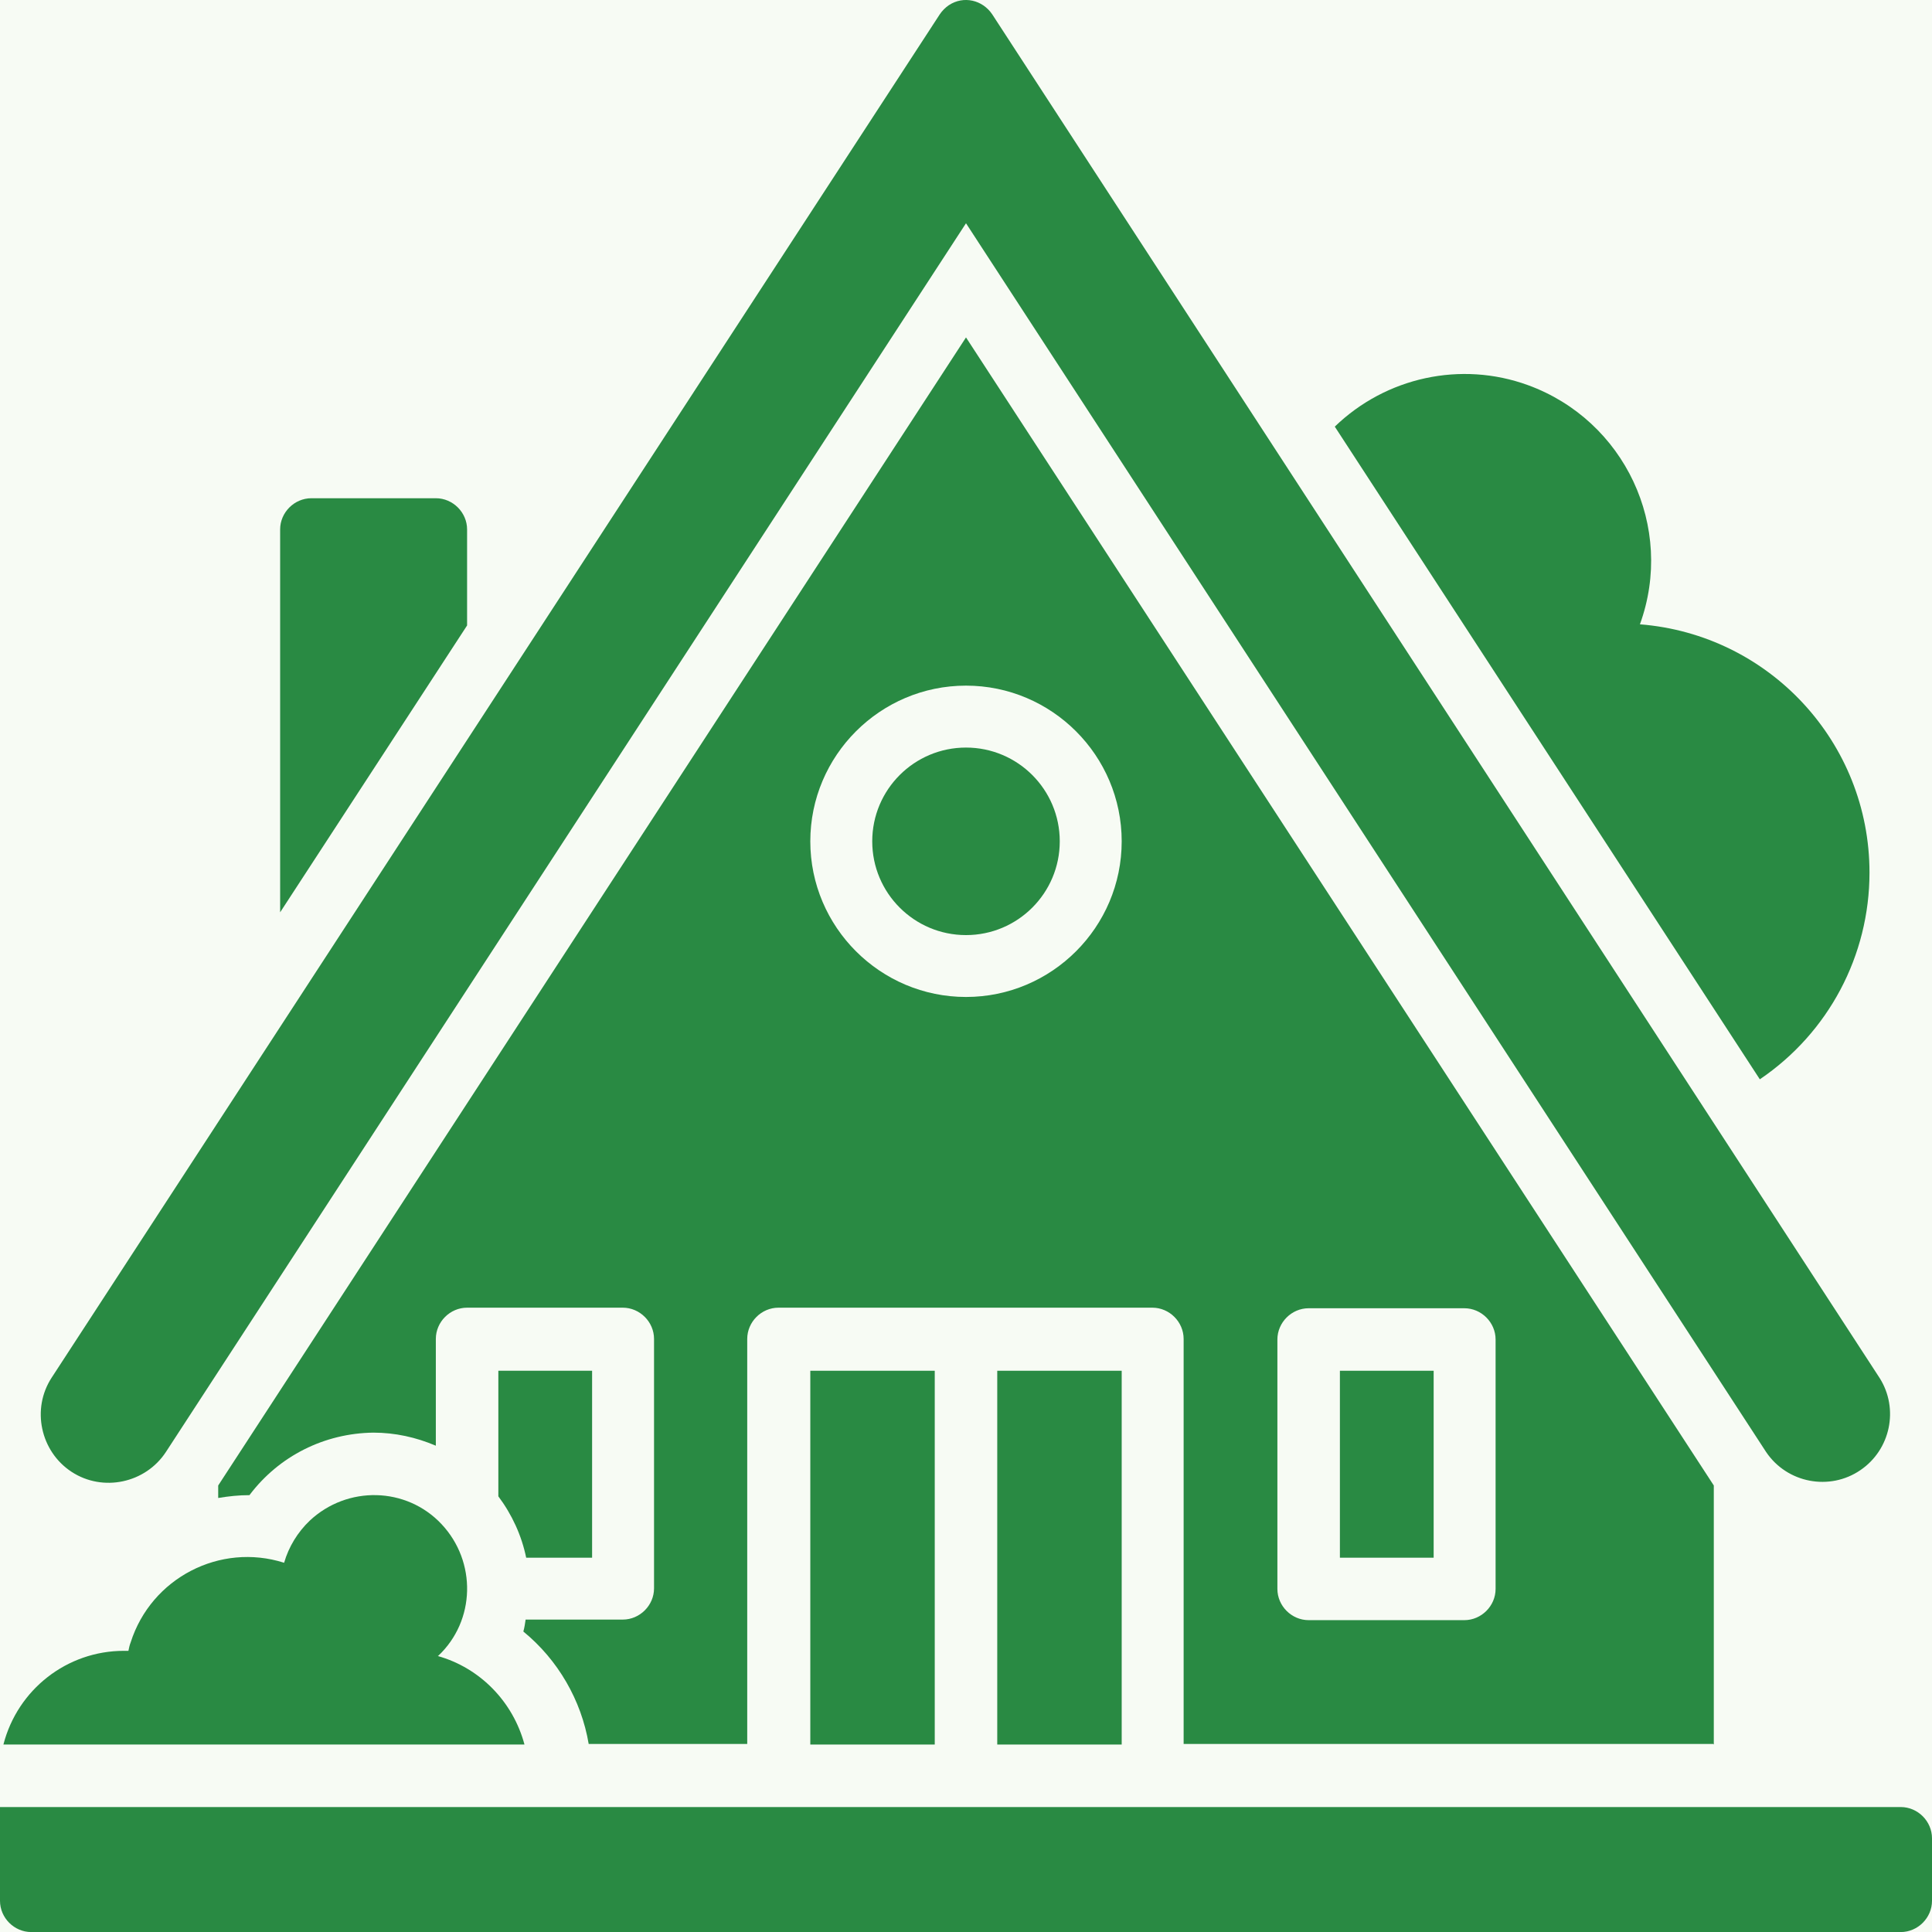 <svg width="34" height="34" viewBox="0 0 34 34" fill="none" xmlns="http://www.w3.org/2000/svg">
<rect width="34" height="34" fill="#121212"/>
<g id="Diom - Offering" clip-path="url(#clip0_773_6404)">
<rect width="1440" height="2761" transform="translate(-898 -1140)" fill="#F7FBF4"/>
<g id="Frame 135">
<g id="Frame 155">
<g id="Frame 111">
<g id="Frame 97">
<g id="Frame 132">
<g id="Group 5890">
<path id="Vector" d="M17.55 24.123H19.74V30.701H17.55V24.123Z" fill="#298A43"/>
<path id="Vector_2" d="M17 16.456C17.911 16.456 18.65 15.717 18.65 14.806C18.65 13.895 17.911 13.156 17 13.156C16.089 13.156 15.35 13.895 15.35 14.806C15.35 15.717 16.089 16.456 17 16.456Z" fill="#298A43"/>
<path id="Vector_3" d="M14.26 24.123H16.45V30.701H14.26V24.123Z" fill="#298A43"/>
<path id="Vector_4" d="M23.58 24.123H25.23V27.413H23.58V24.123Z" fill="#298A43"/>
<path id="Vector_5" d="M1.26 25.902C1.81 26.262 2.56 26.102 2.92 25.552L17 3.929L31.08 25.552C31.45 26.102 32.2 26.242 32.74 25.872C33.27 25.512 33.42 24.793 33.08 24.253L17.46 0.25C17.29 0 16.96 -0.08 16.7 0.09C16.64 0.13 16.58 0.19 16.54 0.25L0.91 24.243C0.55 24.793 0.71 25.542 1.26 25.902Z" fill="#298A43"/>
<path id="Vector_6" d="M33.45 31.801H0V33.451C0 33.751 0.25 34.001 0.55 34.001H33.45C33.75 34.001 34 33.751 34 33.451V32.351C34 32.051 33.75 31.801 33.45 31.801Z" fill="#298A43"/>
<path id="Vector_7" d="M32.9 15.356C32.9 13.066 31.14 11.167 28.86 10.987C29.48 9.277 28.59 7.398 26.89 6.778C25.71 6.348 24.39 6.638 23.49 7.508L30.97 18.994C32.18 18.175 32.9 16.815 32.9 15.356Z" fill="#298A43"/>
<path id="Vector_8" d="M8.22 9.317C8.22 9.018 7.97 8.768 7.67 8.768H5.48C5.18 8.768 4.93 9.018 4.93 9.317V16.055L8.22 11.007V9.317Z" fill="#298A43"/>
<path id="Vector_9" d="M30.16 30.701V26.142L17 5.938L3.84 26.142V26.362C4.02 26.332 4.2 26.312 4.39 26.312C4.91 25.622 5.71 25.223 6.57 25.212C6.95 25.212 7.32 25.293 7.67 25.442V23.563C7.67 23.263 7.92 23.013 8.22 23.013H10.96C11.26 23.013 11.51 23.263 11.51 23.563V27.952C11.51 28.252 11.26 28.502 10.96 28.502H9.25C9.24 28.572 9.23 28.642 9.21 28.712C9.82 29.211 10.23 29.921 10.36 30.691H13.15V23.563C13.15 23.263 13.4 23.013 13.7 23.013H20.28C20.58 23.013 20.83 23.263 20.83 23.563V30.691H30.15L30.16 30.701ZM17 17.545C15.49 17.545 14.26 16.315 14.26 14.806C14.26 13.296 15.49 12.066 17 12.066C18.51 12.066 19.74 13.296 19.74 14.806C19.74 16.315 18.51 17.545 17 17.545ZM22.48 23.573C22.48 23.273 22.73 23.023 23.03 23.023H25.77C26.07 23.023 26.32 23.273 26.32 23.573V27.962C26.32 28.262 26.07 28.512 25.77 28.512H23.03C22.73 28.512 22.48 28.262 22.48 27.962V23.573Z" fill="#298A43"/>
<path id="Vector_10" d="M10.42 27.413V24.123H8.77V26.333C9.01 26.653 9.18 27.023 9.26 27.413H10.41H10.42Z" fill="#298A43"/>
<path id="Vector_11" d="M7.71 29.142C8.37 28.522 8.39 27.482 7.77 26.822C7.15 26.162 6.11 26.142 5.45 26.762C5.24 26.962 5.08 27.222 5 27.502C3.87 27.142 2.66 27.772 2.3 28.902C2.28 28.952 2.27 29.002 2.26 29.052C2.23 29.052 2.21 29.052 2.18 29.052C1.18 29.052 0.31 29.731 0.06 30.701H9.23C9.03 29.951 8.45 29.351 7.7 29.142H7.71Z" fill="#298A43"/>
</g>
</g>
</g>
</g>
</g>
</g>
</g>
<defs>
<clipPath id="clip0_773_6404">
<rect width="1440" height="2761" fill="white" transform="translate(-898 -1140)"/>
</clipPath>
</defs>
</svg>
